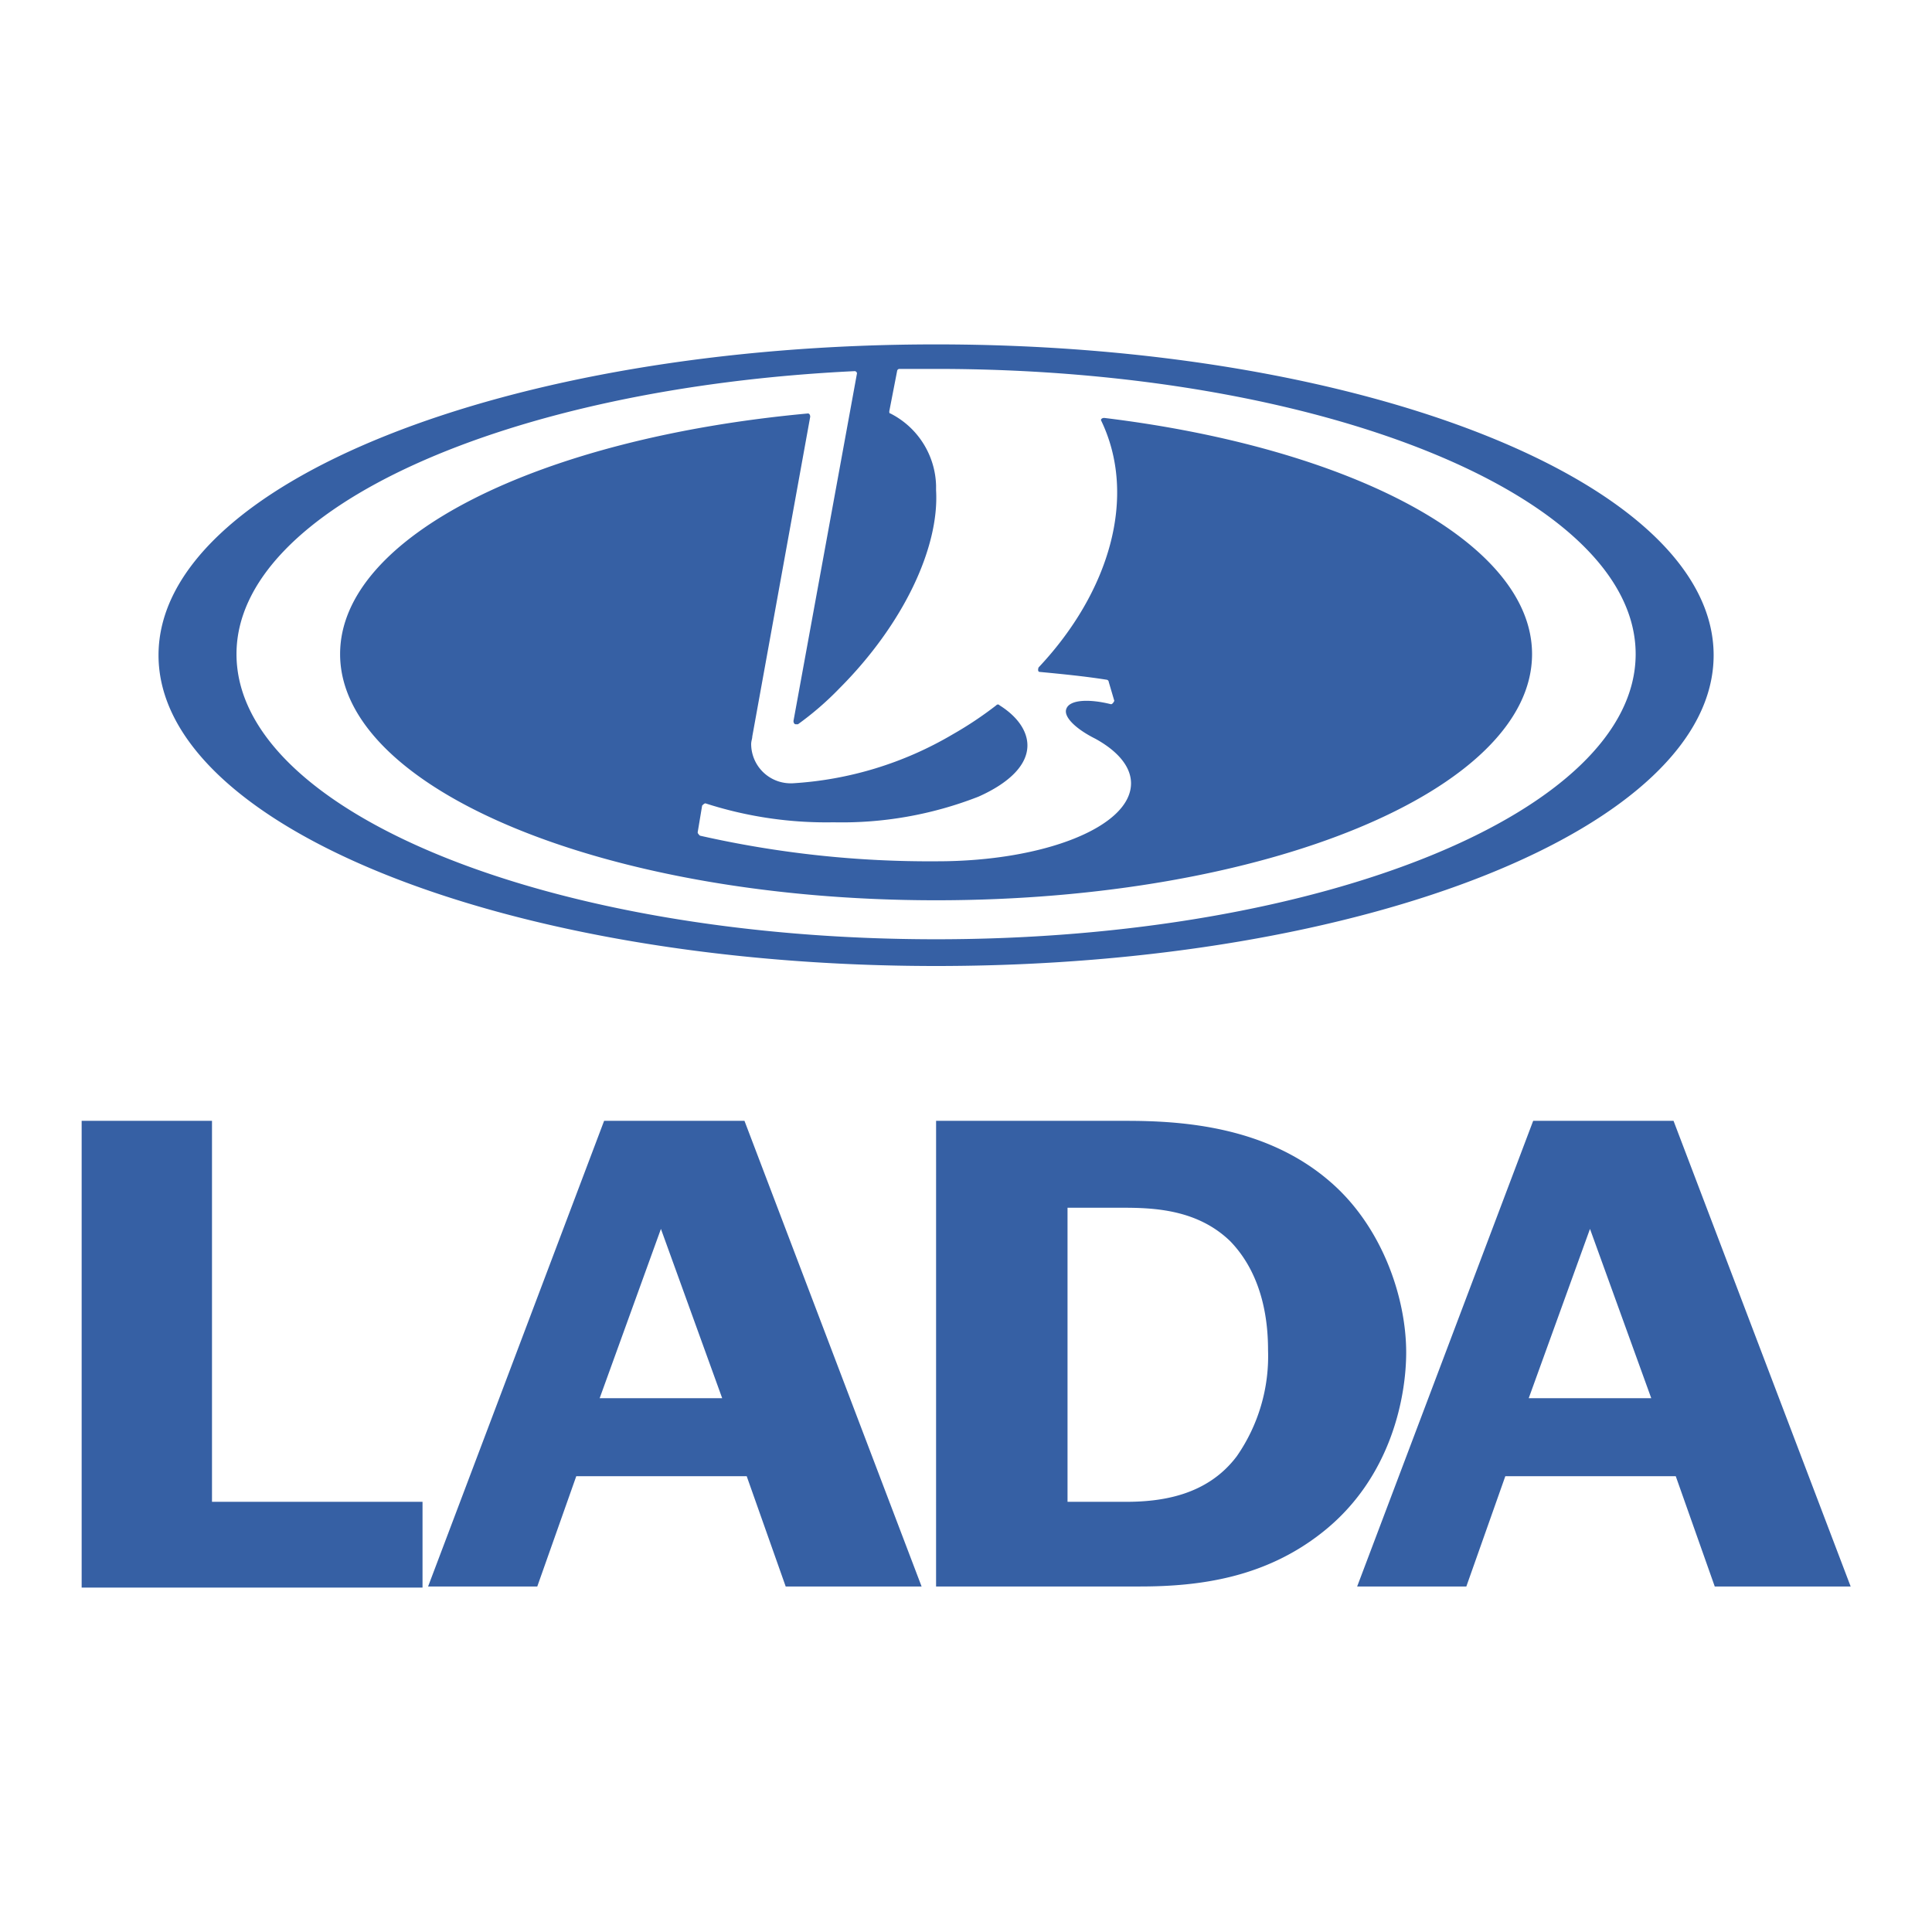 <svg xmlns="http://www.w3.org/2000/svg" viewBox="0 0 192 192"><path d="M15.754 65.113c0-17.049 34.65-30.887 77.273-30.887s77.272 13.838 77.272 30.887S135.76 96 93.027 96c-42.622 0-77.273-13.838-77.273-30.887zm94.432 2.657a.238.238 0 0 0-.221-.221c-2.104-.333-4.318-.554-6.643-.775-.11 0-.221-.111-.11-.443 7.085-7.528 9.852-17.049 6.2-24.577 0-.11.11-.221.331-.221 24.577 2.989 42.511 12.399 42.511 23.47 0 13.505-26.458 24.465-59.227 24.465-32.659 0-59.228-10.96-59.228-24.466 0-11.735 19.927-21.477 46.496-23.912.111 0 .222.11.222.332L74.76 73.195c0 .221-.11.442-.11.774a3.922 3.922 0 0 0 3.874 3.875h.221a35.445 35.445 0 0 0 15.942-4.87 36.586 36.586 0 0 0 4.318-2.88.208.208 0 0 1 .332 0c1.771 1.108 2.767 2.547 2.767 3.986 0 1.993-1.882 3.764-4.87 5.093a37.249 37.249 0 0 1-14.392 2.546 39.075 39.075 0 0 1-12.732-1.882c-.11 0-.221.11-.332.221l-.443 2.657c0 .111.111.222.222.332a103.324 103.324 0 0 0 23.58 2.547c10.628 0 19.263-3.432 19.263-7.75 0-1.66-1.328-3.21-3.542-4.428-1.993-.996-3.21-2.214-2.879-2.99.332-.885 2.214-.995 4.428-.442q.166 0 .333-.332zm-17.16-19.484v.442c.333 5.646-3.21 13.285-9.63 19.706a30.26 30.26 0 0 1-4.097 3.543h-.221c-.111 0-.222-.11-.222-.332l6.31-34.54a.238.238 0 0 0-.221-.222c-34.54 1.66-61.442 13.617-61.442 28.12 0 15.72 31.109 28.34 69.524 28.34s69.523-12.731 69.523-28.34-31.108-28.341-69.523-28.341h-3.654a.238.238 0 0 0-.221.22l-.775 3.986c0 .111 0 .222.11.222a8.288 8.288 0 0 1 4.54 7.196zm-71.958 63.102v37.862H41.99v8.524H8.115v-46.386h12.953m50.703 27.566l-6.089-16.827-6.089 16.827zm2.214-27.566l17.602 46.275H78.081l-3.874-10.96H57.269l-3.875 10.96h-10.85l17.492-46.275zm31.994 37.862h5.868c3.431 0 8.081-.554 11.07-4.54a17.417 17.417 0 0 0 3.1-10.516c0-2.436-.332-7.307-3.764-10.85-3.21-3.1-7.417-3.32-10.628-3.32h-5.535v29.226zm-12.952-37.862h18.93c5.536 0 13.839.554 20.149 5.978 5.203 4.429 7.639 11.514 7.639 17.049 0 4.096-1.329 12.4-8.414 17.934-5.646 4.429-12.067 5.314-18.045 5.314h-20.26zm71.073 27.566l-6.089-16.827-6.089 16.827zm2.214-27.566l17.602 46.275H170.41l-3.875-10.96h-16.938l-3.874 10.96h-10.85l17.492-46.275z" fill="#3660a4" fill-rule="evenodd"/></svg>